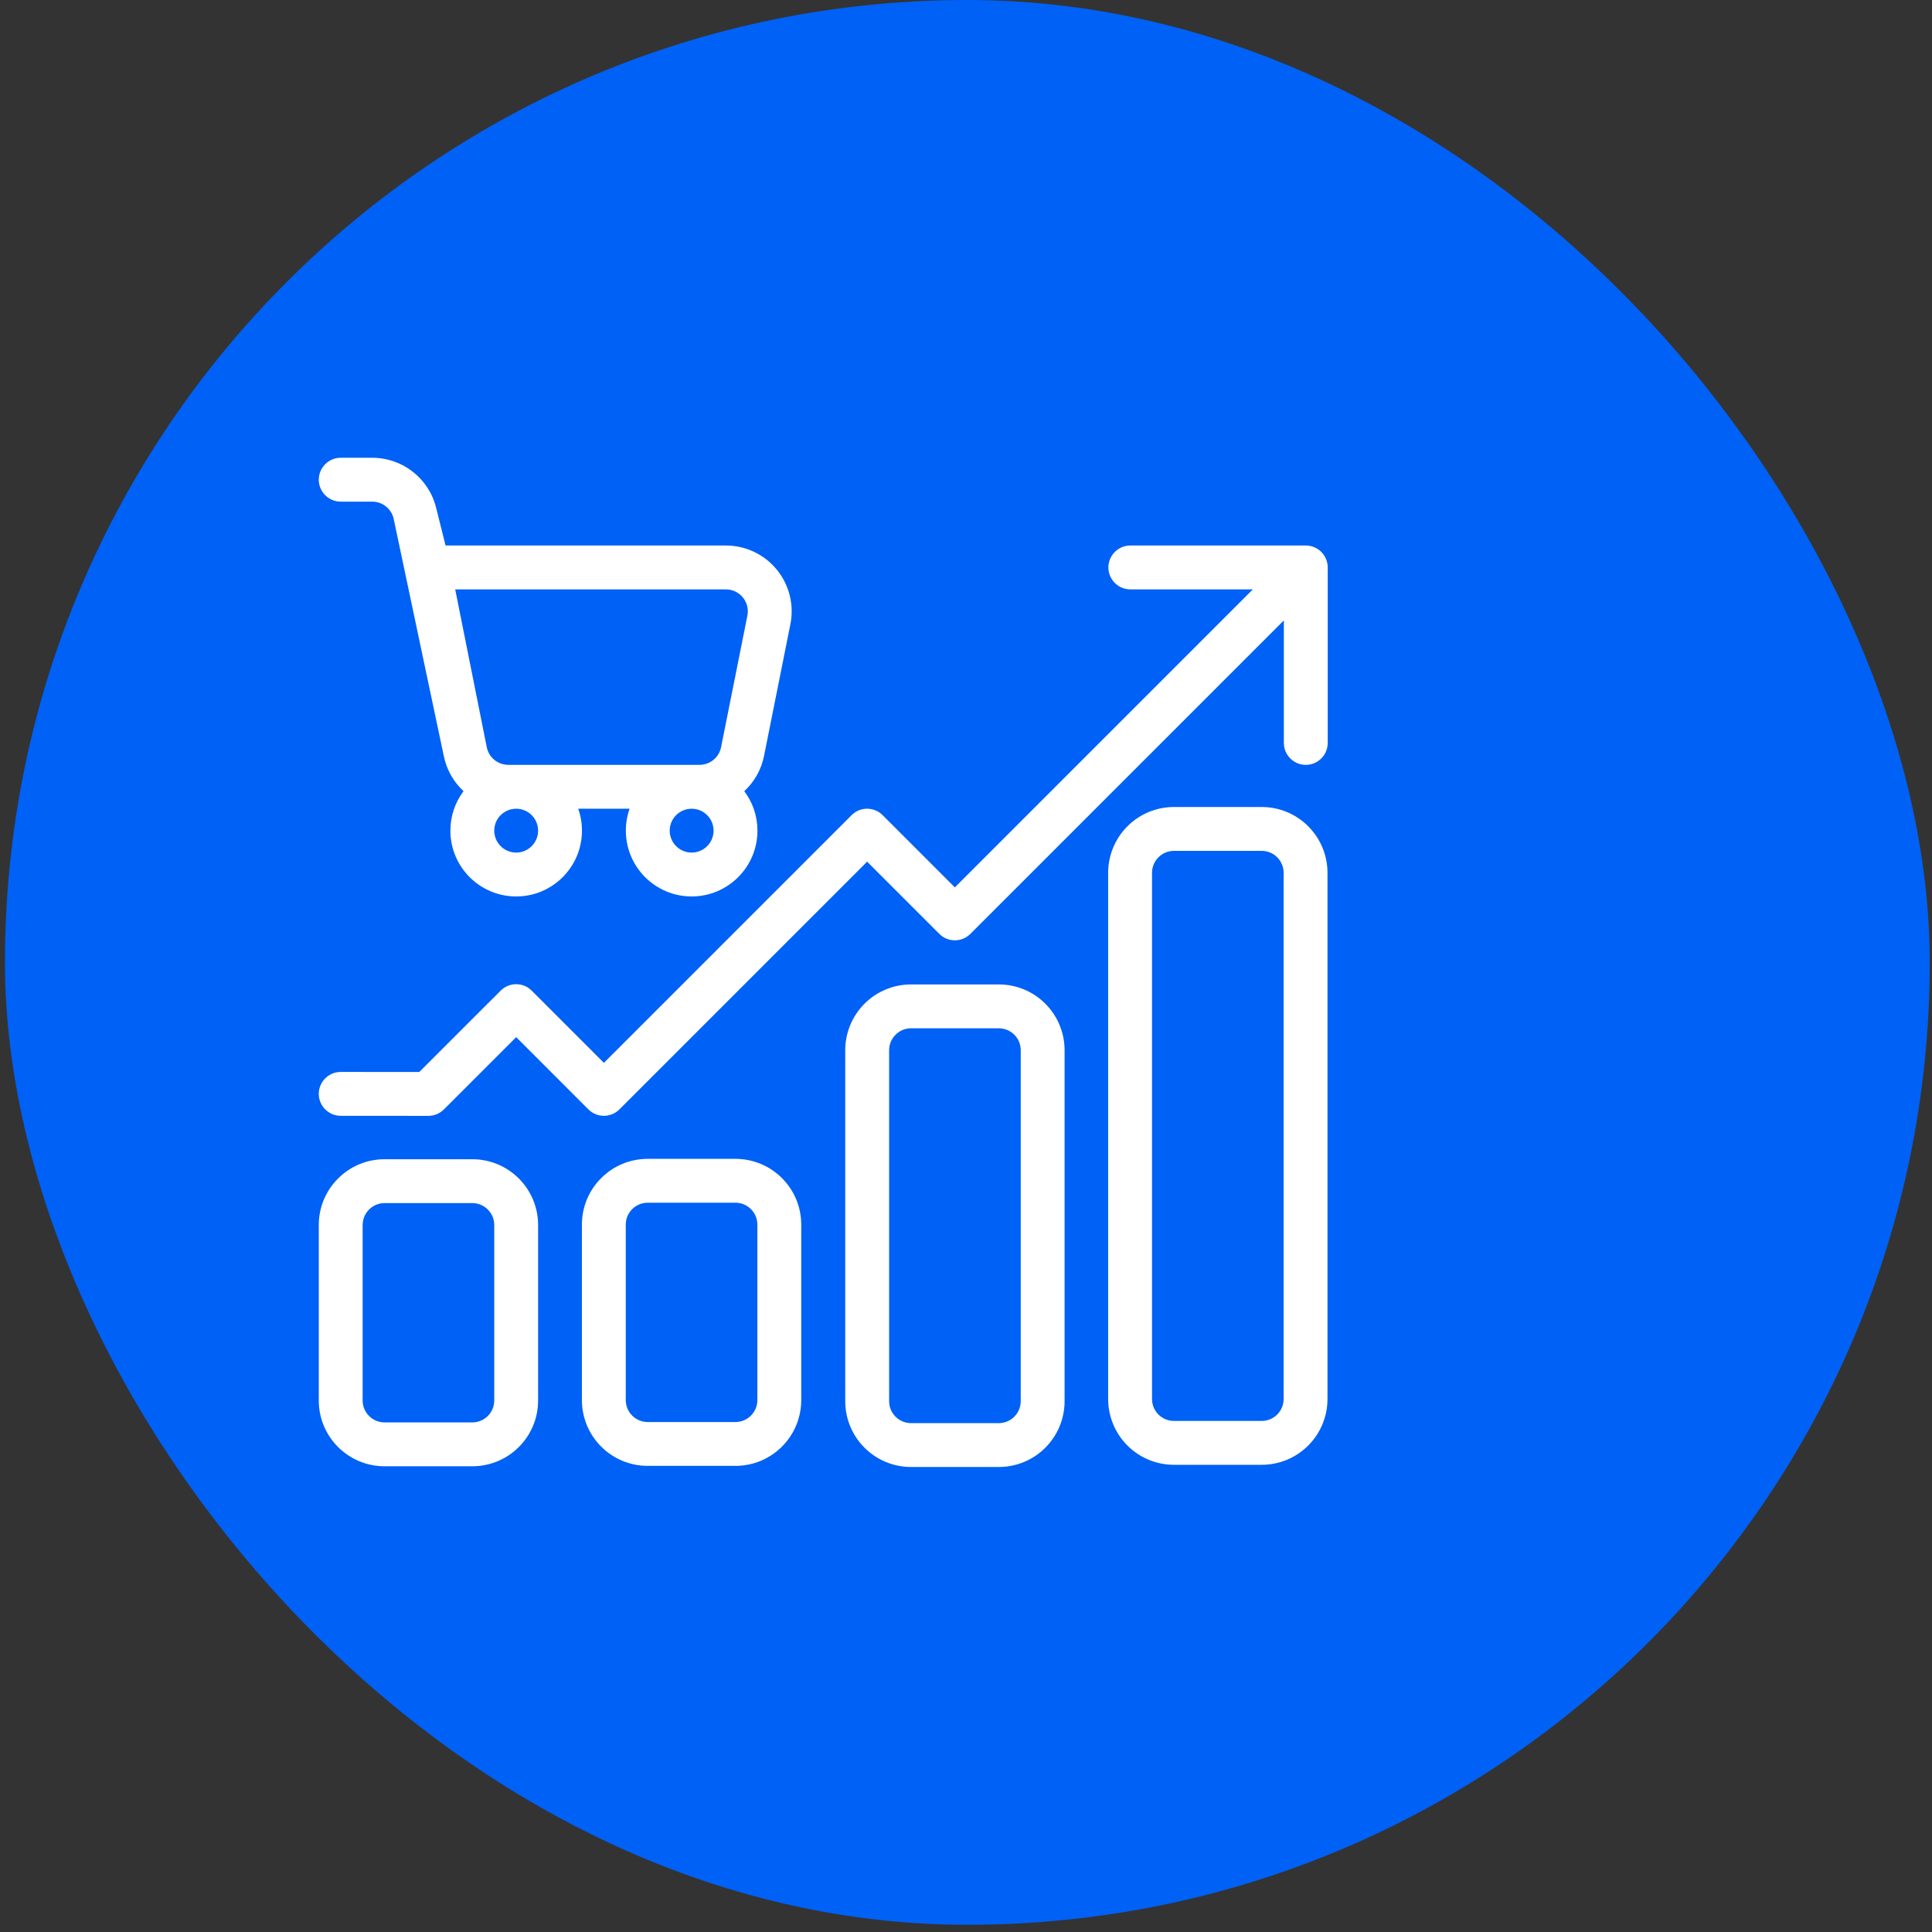 <svg width="67" height="67" viewBox="0 0 67 67" fill="none" xmlns="http://www.w3.org/2000/svg">
<rect x="0" y="0" width="67" height="67" fill="#333333" stroke="none"/>
<rect x="0.172" width="66.75" height="66.75" rx="33.375" fill="#0061F6"/>
<path fill-rule="evenodd" clip-rule="evenodd" d="M43.448 20.439L33.113 30.774L30.609 28.269C30.312 27.971 29.83 27.971 29.533 28.269L20.943 36.859L18.438 34.354C18.142 34.057 17.659 34.057 17.363 34.354L14.541 37.175L11.816 37.174C11.396 37.174 11.055 37.515 11.055 37.934C11.055 38.354 11.396 38.695 11.815 38.695L14.856 38.697C15.058 38.697 15.251 38.617 15.394 38.474L17.901 35.967L20.405 38.472C20.702 38.77 21.184 38.77 21.481 38.472L30.071 29.882L32.576 32.387C32.872 32.684 33.355 32.684 33.651 32.387L44.523 21.515V25.764C44.523 26.184 44.864 26.525 45.284 26.525C45.704 26.525 46.044 26.184 46.044 25.764V19.679C46.044 19.259 45.704 18.918 45.284 18.918H39.199C38.779 18.918 38.438 19.259 38.438 19.679C38.438 20.099 38.779 20.439 39.199 20.439H43.448Z" fill="white"/>
<path fill-rule="evenodd" clip-rule="evenodd" d="M18.661 48.568V42.483C18.661 41.223 17.64 40.201 16.379 40.201H13.337C12.076 40.201 11.055 41.223 11.055 42.483V48.568C11.055 49.828 12.076 50.849 13.337 50.849H16.379C17.64 50.849 18.661 49.828 18.661 48.568ZM17.14 42.483V48.568C17.14 48.988 16.799 49.328 16.379 49.328H13.337C12.917 49.328 12.576 48.988 12.576 48.568V42.483C12.576 42.063 12.917 41.722 13.337 41.722H16.379C16.799 41.722 17.14 42.063 17.14 42.483Z" fill="white"/>
<path fill-rule="evenodd" clip-rule="evenodd" d="M27.786 48.553V42.469C27.786 41.209 26.765 40.188 25.504 40.188H22.462C21.201 40.188 20.18 41.209 20.18 42.469V48.553C20.18 49.814 21.201 50.835 22.462 50.835H25.504C26.765 50.835 27.786 49.814 27.786 48.553ZM26.265 42.469V48.553C26.265 48.973 25.924 49.315 25.504 49.315H22.462C22.042 49.315 21.701 48.973 21.701 48.553V42.469C21.701 42.049 22.042 41.709 22.462 41.709H25.504C25.924 41.709 26.265 42.049 26.265 42.469Z" fill="white"/>
<path fill-rule="evenodd" clip-rule="evenodd" d="M36.919 36.421C36.919 35.816 36.679 35.235 36.25 34.807C35.823 34.379 35.242 34.139 34.637 34.139H31.594C30.989 34.139 30.409 34.379 29.981 34.807C29.553 35.235 29.312 35.816 29.312 36.421V48.592C29.312 49.197 29.553 49.778 29.981 50.206C30.409 50.634 30.989 50.874 31.594 50.874H34.637C35.242 50.874 35.823 50.634 36.25 50.206C36.679 49.778 36.919 49.197 36.919 48.592V36.421ZM35.398 36.421V48.592C35.398 48.794 35.318 48.987 35.175 49.13C35.033 49.273 34.839 49.353 34.637 49.353H31.594C31.393 49.353 31.199 49.273 31.057 49.13C30.914 48.987 30.834 48.794 30.834 48.592V36.421C30.834 36.219 30.914 36.026 31.057 35.883C31.199 35.74 31.393 35.66 31.594 35.66H34.637C34.839 35.66 35.033 35.74 35.175 35.883C35.318 36.026 35.398 36.219 35.398 36.421Z" fill="white"/>
<path fill-rule="evenodd" clip-rule="evenodd" d="M46.036 30.268C46.036 29.662 45.796 29.083 45.367 28.655C44.94 28.226 44.36 27.986 43.754 27.986H40.712C40.106 27.986 39.526 28.226 39.098 28.655C38.67 29.083 38.43 29.662 38.43 30.268V48.517C38.43 49.122 38.67 49.702 39.098 50.13C39.526 50.558 40.106 50.798 40.712 50.798H43.754C44.36 50.798 44.94 50.558 45.367 50.13C45.796 49.702 46.036 49.122 46.036 48.517V30.268ZM44.515 30.268V48.517C44.515 48.719 44.435 48.912 44.292 49.055C44.15 49.197 43.956 49.277 43.754 49.277H40.712C40.51 49.277 40.316 49.197 40.174 49.055C40.031 48.912 39.951 48.719 39.951 48.517V30.268C39.951 30.066 40.031 29.873 40.174 29.73C40.316 29.588 40.51 29.507 40.712 29.507H43.754C43.956 29.507 44.15 29.588 44.292 29.73C44.435 29.873 44.515 30.066 44.515 30.268Z" fill="white"/>
<path fill-rule="evenodd" clip-rule="evenodd" d="M16.075 27.437C15.788 27.819 15.619 28.293 15.619 28.806C15.619 30.066 16.641 31.088 17.901 31.088C19.16 31.088 20.182 30.066 20.182 28.806C20.182 28.539 20.137 28.284 20.052 28.046H21.834C21.749 28.284 21.704 28.539 21.704 28.806C21.704 30.066 22.726 31.088 23.986 31.088C25.245 31.088 26.268 30.066 26.268 28.806C26.268 28.293 26.098 27.819 25.811 27.437C26.154 27.12 26.401 26.696 26.497 26.211L27.41 21.647C27.544 20.977 27.371 20.282 26.937 19.753C26.504 19.224 25.856 18.918 25.172 18.918H15.452L15.123 17.603C14.869 16.588 13.957 15.875 12.909 15.875H11.815C11.396 15.875 11.055 16.216 11.055 16.636C11.055 17.055 11.396 17.396 11.815 17.396H12.909C13.258 17.396 13.562 17.634 13.648 17.972L15.389 26.211C15.486 26.696 15.733 27.12 16.075 27.437ZM17.901 28.046C18.32 28.046 18.661 28.386 18.661 28.806C18.661 29.226 18.32 29.567 17.901 29.567C17.481 29.567 17.14 29.226 17.14 28.806C17.14 28.386 17.481 28.046 17.901 28.046ZM23.986 28.046C24.406 28.046 24.746 28.386 24.746 28.806C24.746 29.226 24.406 29.567 23.986 29.567C23.566 29.567 23.225 29.226 23.225 28.806C23.225 28.386 23.566 28.046 23.986 28.046ZM25.919 21.349L25.006 25.913C24.934 26.269 24.622 26.524 24.259 26.524H17.627C17.264 26.524 16.952 26.269 16.881 25.913L15.786 20.439H25.172C25.401 20.439 25.616 20.541 25.761 20.717C25.906 20.894 25.963 21.125 25.919 21.349Z" fill="white"/>
</svg>
